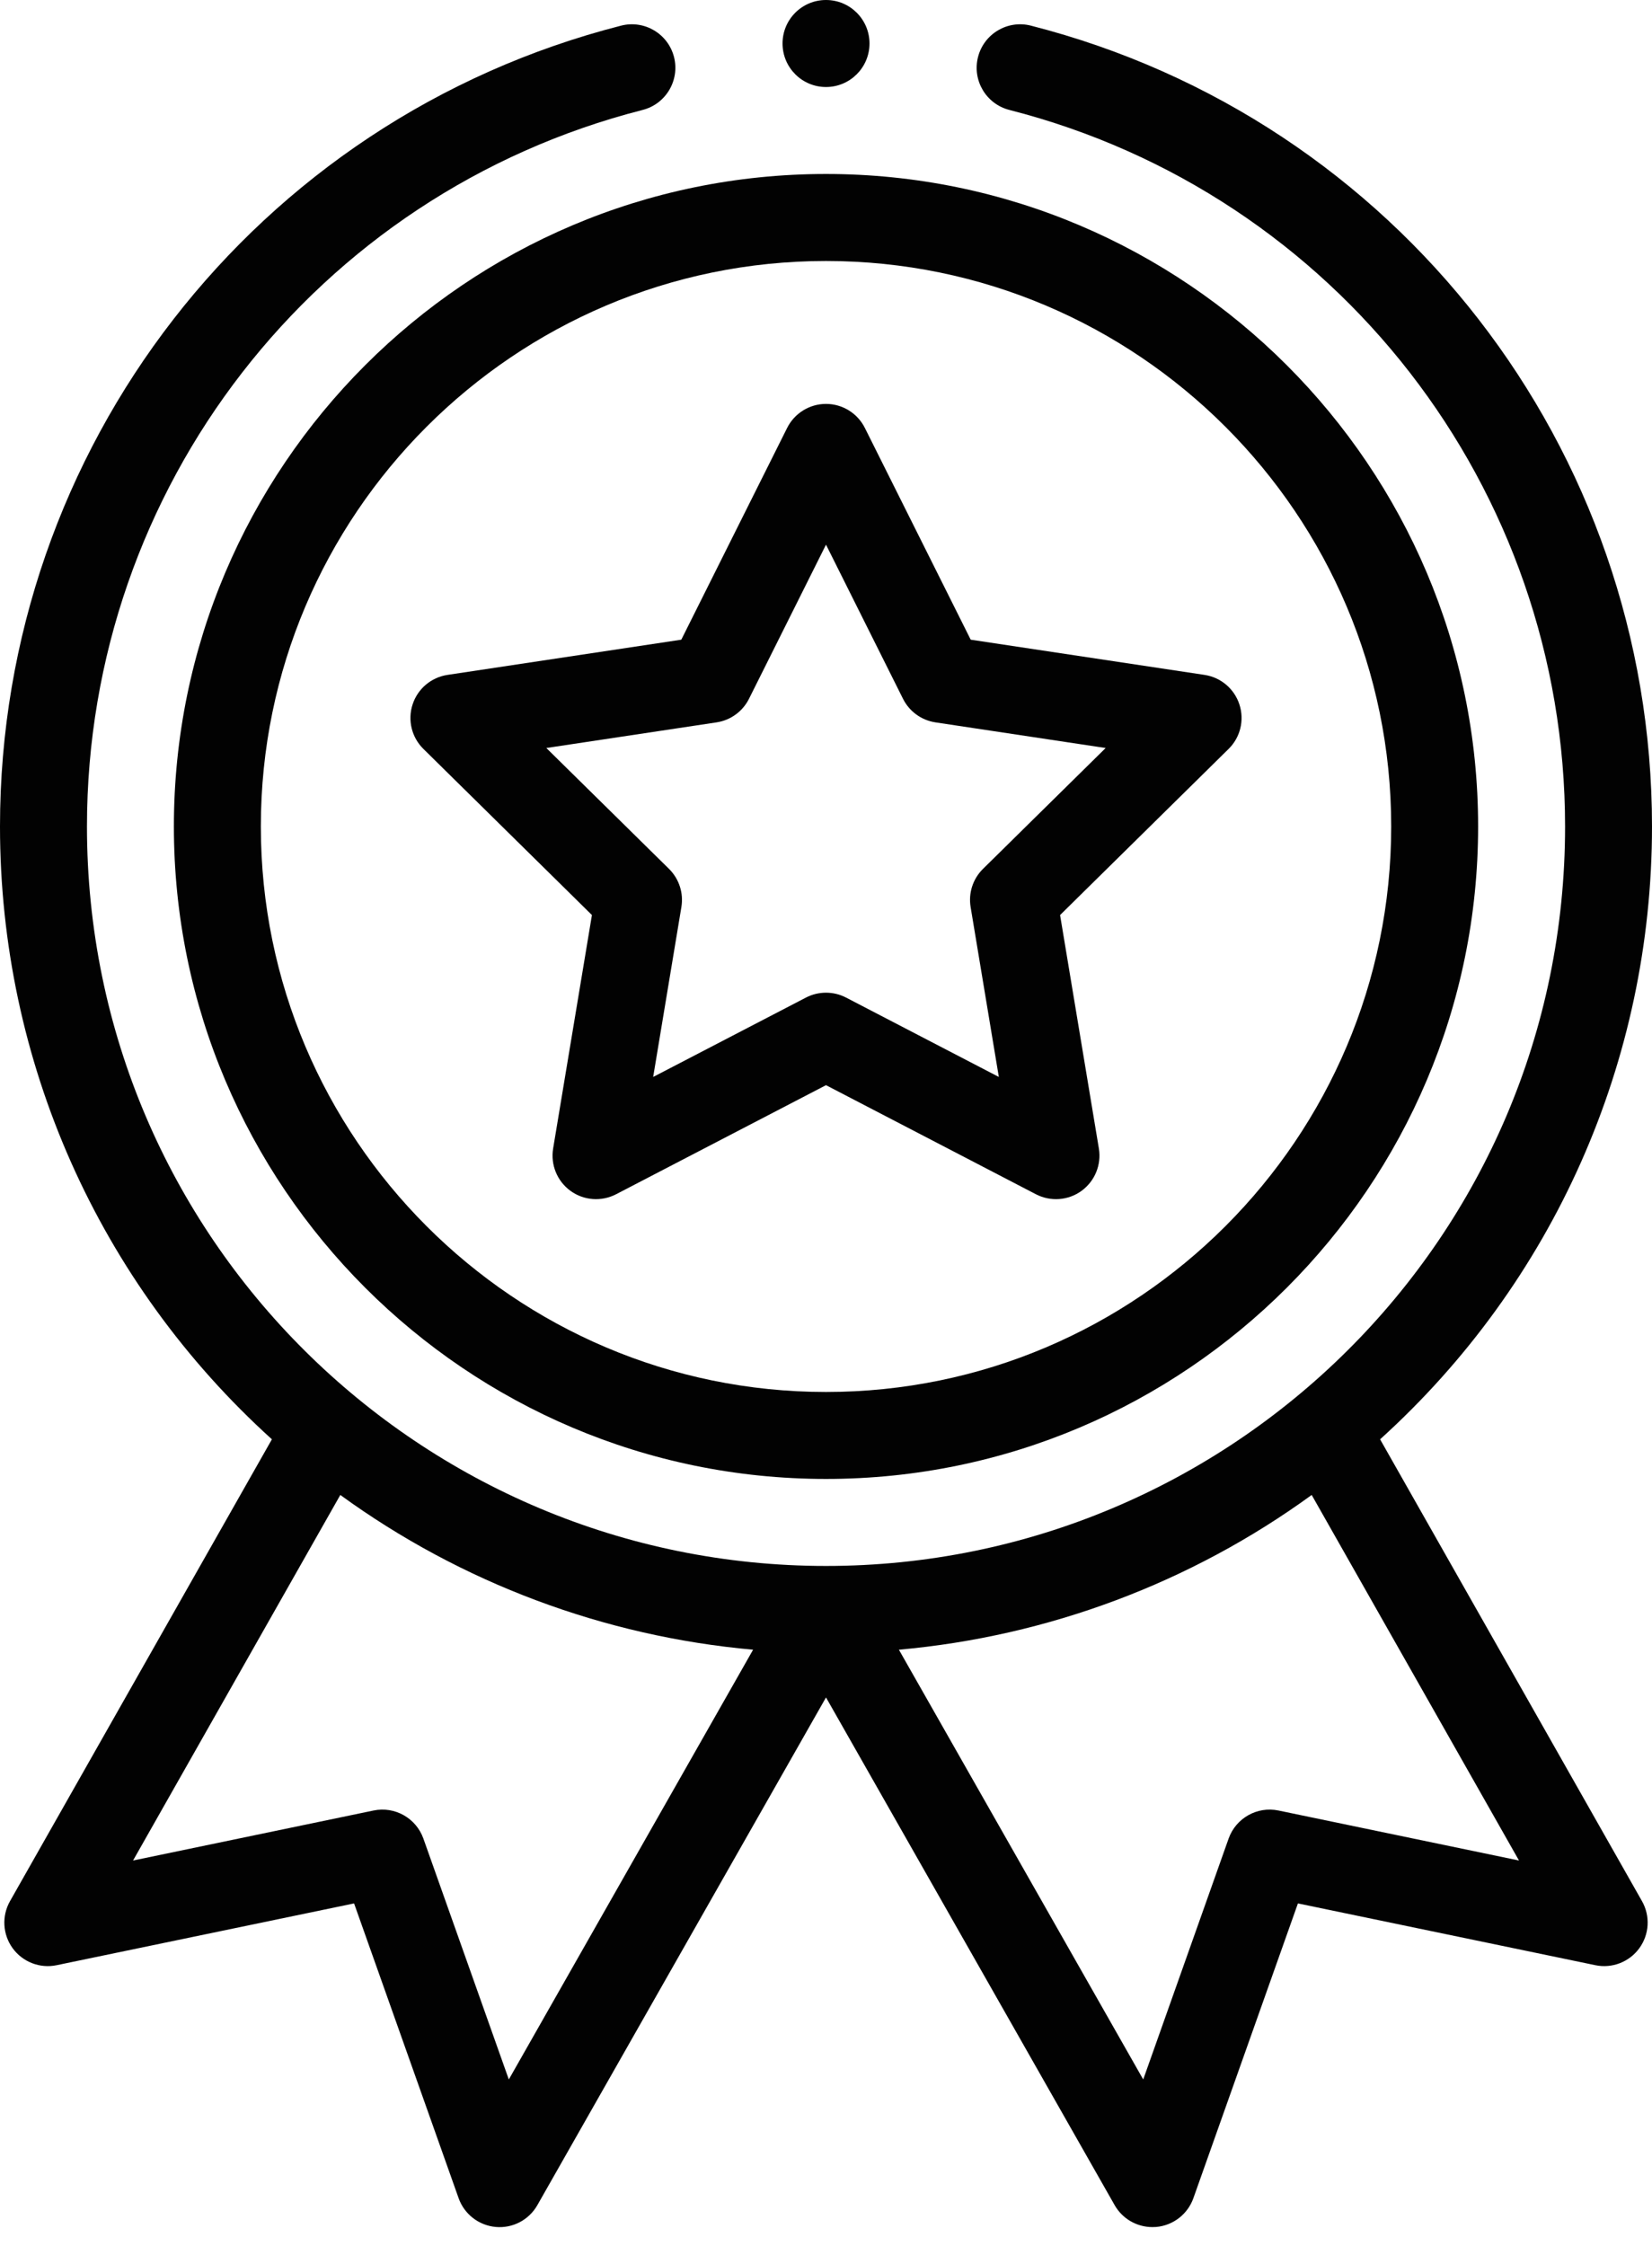 <svg width="39" height="53" viewBox="0 0 39 53" fill="none" xmlns="http://www.w3.org/2000/svg">
<path d="M4.105 19.5C4.105 27.989 11.011 34.895 19.5 34.895C27.989 34.895 34.895 27.989 34.895 19.5C34.895 11.011 27.989 4.105 19.5 4.105C11.011 4.105 4.105 11.011 4.105 19.5ZM19.5 6.158C26.857 6.158 32.843 12.143 32.843 19.5C32.843 26.857 26.857 32.843 19.5 32.843C12.143 32.843 6.158 26.857 6.158 19.5C6.158 12.143 12.143 6.158 19.5 6.158Z" fill="#020202"/>
<path d="M9.995 17.67L13.974 21.59L13.058 27.099C12.995 27.483 13.153 27.869 13.468 28.098C13.782 28.326 14.198 28.357 14.544 28.178L19.5 25.604L24.456 28.178C24.799 28.356 25.215 28.328 25.532 28.098C25.847 27.869 26.005 27.483 25.942 27.099L25.026 21.59L29.005 17.67C29.282 17.398 29.381 16.992 29.26 16.622C29.14 16.252 28.821 15.982 28.437 15.924L22.916 15.093L20.418 10.098C20.244 9.75 19.889 9.53 19.5 9.53C19.111 9.53 18.756 9.75 18.582 10.098L16.084 15.093L10.563 15.924C10.179 15.982 9.86 16.252 9.74 16.622C9.619 16.992 9.719 17.398 9.995 17.67ZM16.917 17.044C17.247 16.994 17.532 16.787 17.682 16.488L19.5 12.851L21.318 16.488C21.468 16.787 21.753 16.994 22.084 17.044L26.102 17.649L23.206 20.501C22.968 20.736 22.859 21.071 22.914 21.401L23.58 25.41L19.973 23.537C19.825 23.46 19.663 23.422 19.5 23.422C19.338 23.422 19.175 23.46 19.027 23.537L15.42 25.41L16.086 21.401C16.141 21.071 16.032 20.736 15.794 20.501L12.898 17.649L16.917 17.044Z" fill="#020202"/>
<path d="M20.527 1.026C20.527 1.593 20.067 2.053 19.5 2.053C18.933 2.053 18.474 1.593 18.474 1.026C18.474 0.459 18.933 0 19.5 0C20.067 0 20.527 0.459 20.527 1.026Z" fill="#020202"/>
<path d="M14.663 0.605C6.03 2.809 0 10.579 0 19.5C0 25.041 2.33 30.262 6.419 33.96L0.236 44.857C0.037 45.208 0.062 45.642 0.299 45.968C0.537 46.294 0.943 46.45 1.337 46.368L8.359 44.91L10.827 51.865C10.961 52.243 11.304 52.508 11.704 52.544C12.104 52.58 12.488 52.378 12.686 52.029L19.5 40.05L26.314 52.029C26.497 52.351 26.839 52.547 27.205 52.547C27.235 52.547 27.266 52.546 27.296 52.544C27.696 52.508 28.039 52.243 28.173 51.865L30.641 44.91L37.663 46.368C38.057 46.45 38.463 46.293 38.7 45.968C38.938 45.642 38.963 45.208 38.764 44.857L32.581 33.96C36.67 30.262 39 25.041 39 19.5C39 10.579 32.97 2.809 24.337 0.605C23.788 0.465 23.229 0.796 23.089 1.345C22.948 1.895 23.28 2.454 23.829 2.594C31.553 4.566 36.948 11.518 36.948 19.5C36.948 29.215 29.058 36.948 19.5 36.948C9.936 36.948 2.053 29.209 2.053 19.5C2.053 11.518 7.447 4.566 15.171 2.594C15.72 2.454 16.052 1.895 15.912 1.345C15.771 0.796 15.213 0.465 14.663 0.605ZM12.012 49.064L9.995 43.38C9.823 42.897 9.321 42.614 8.819 42.718L3.141 43.898L8.034 35.273C10.887 37.347 14.266 38.611 17.779 38.924L12.012 49.064ZM30.181 42.718C29.679 42.614 29.177 42.897 29.005 43.38L26.989 49.064L21.221 38.924C24.735 38.611 28.113 37.347 30.966 35.273L35.86 43.898L30.181 42.718Z" fill="#020202"/>
</svg>
